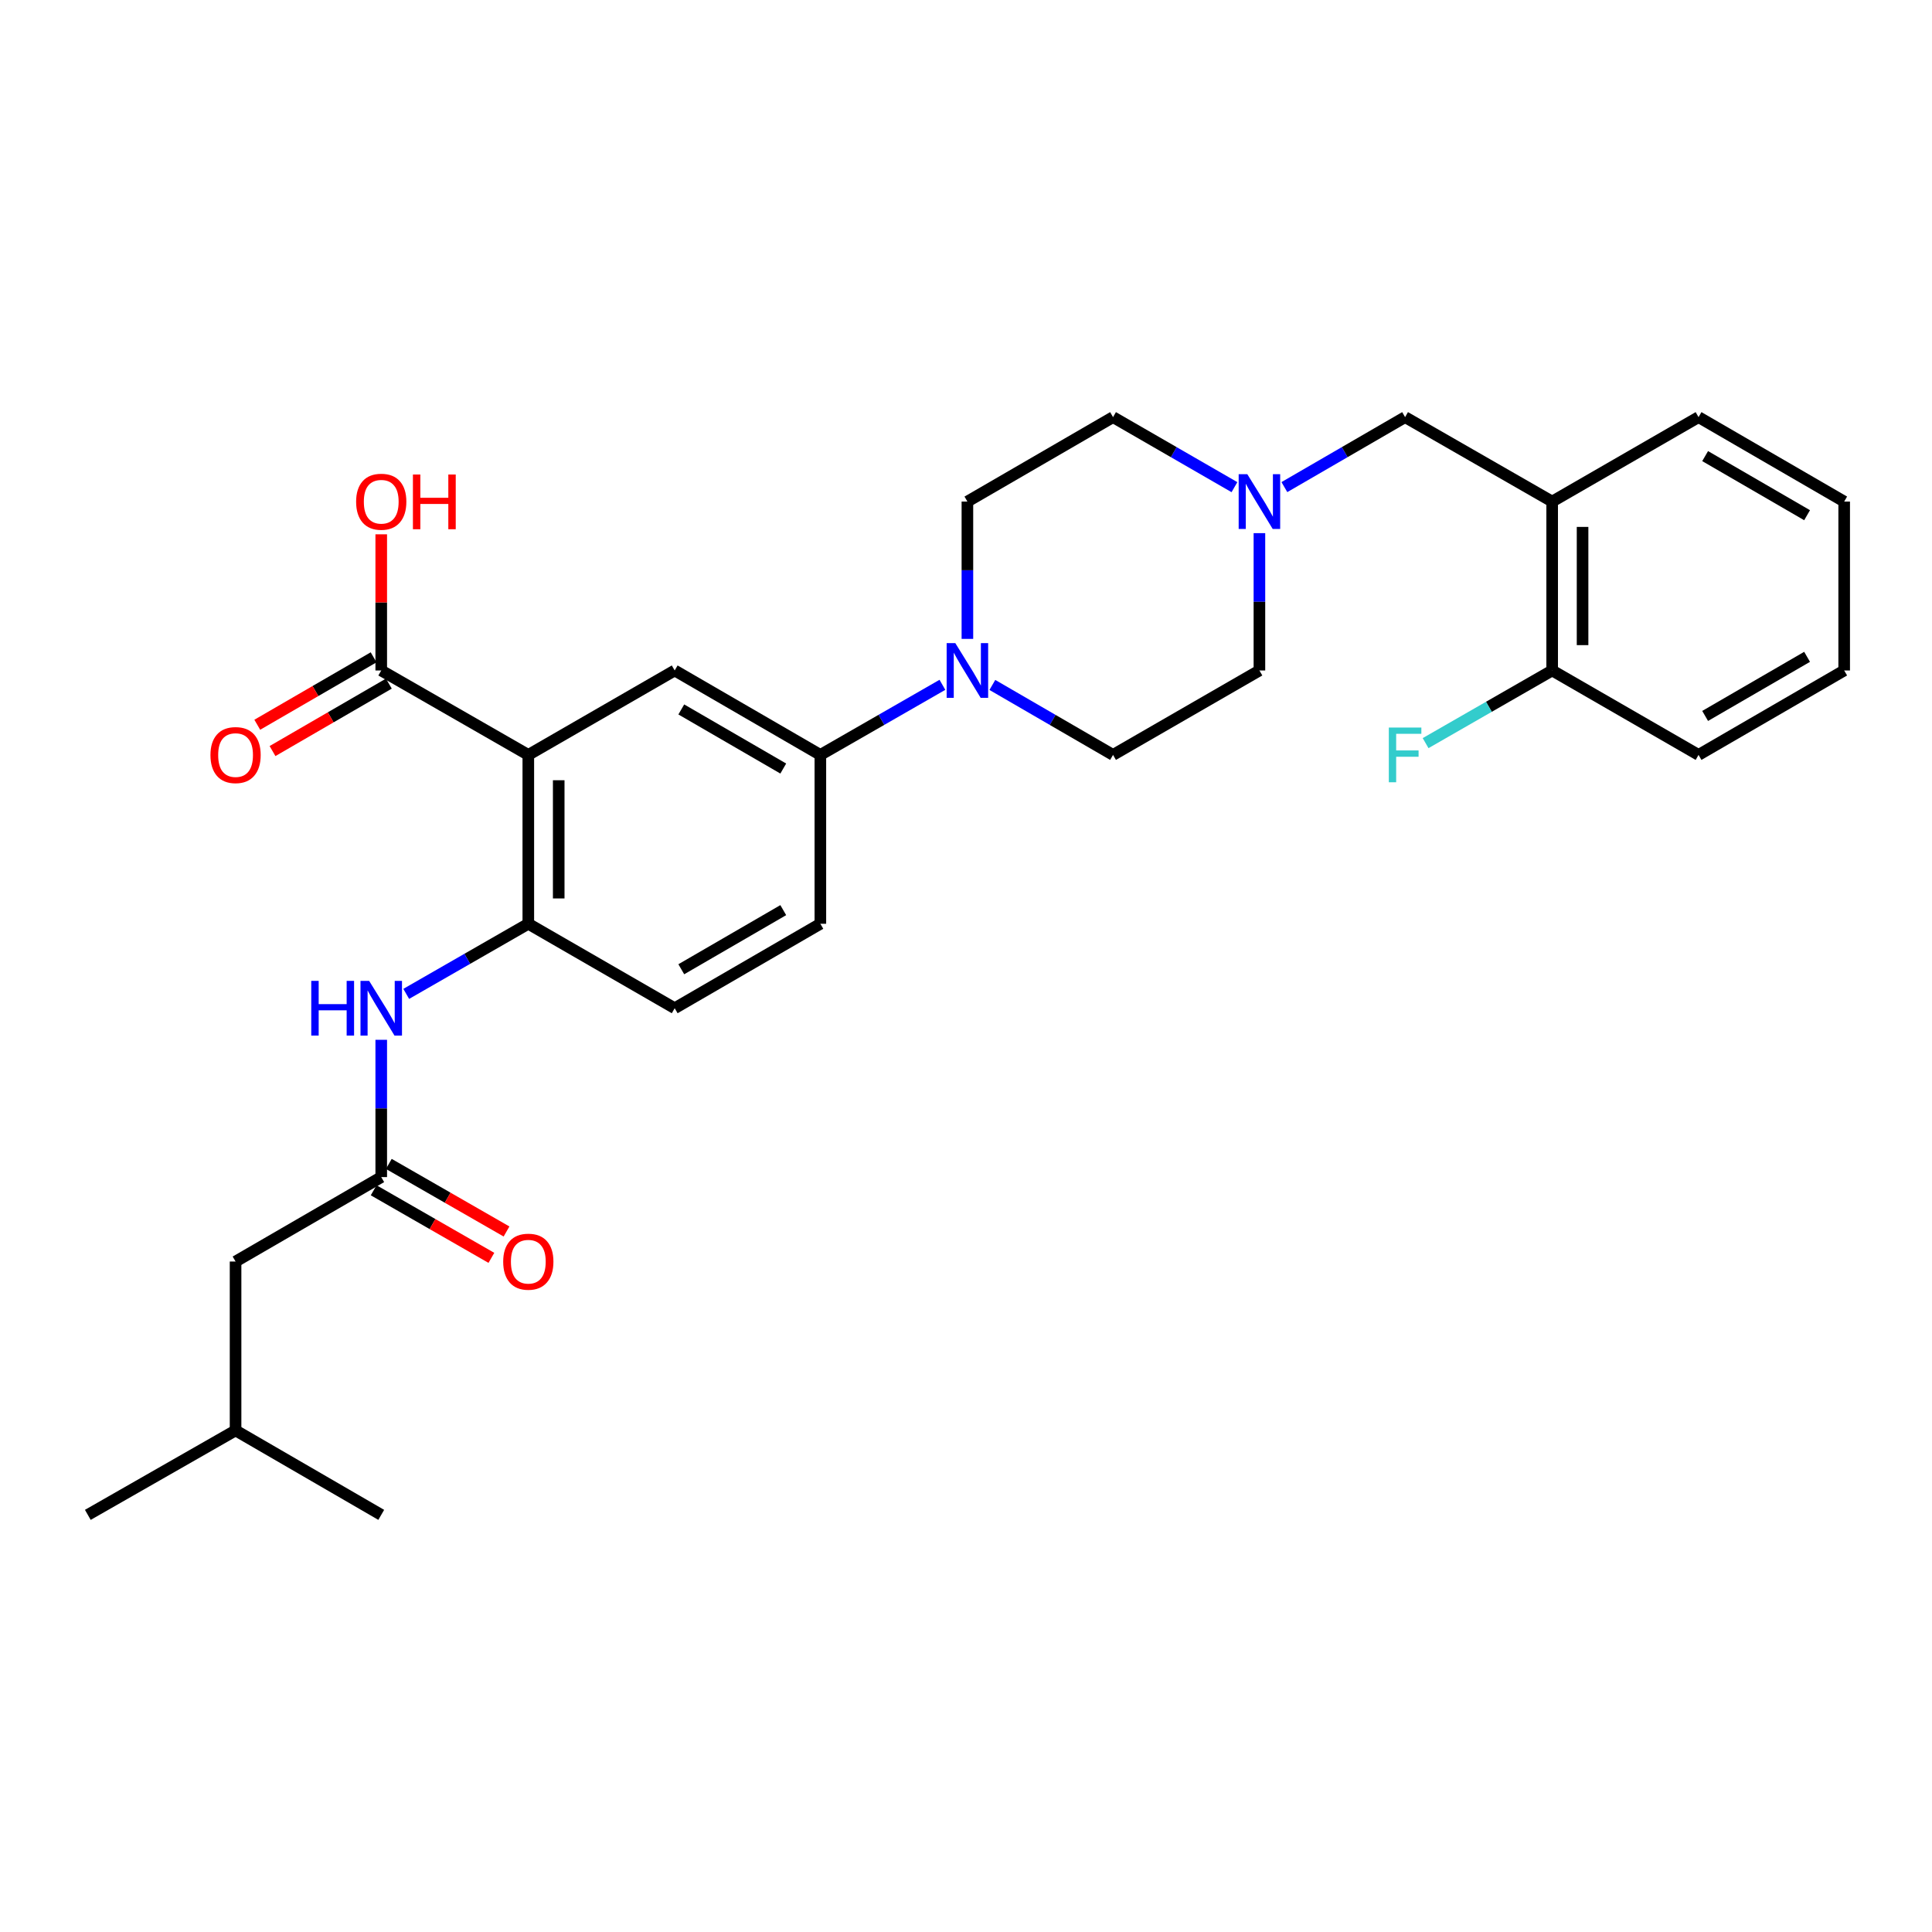 <?xml version='1.0' encoding='iso-8859-1'?>
<svg version='1.1' baseProfile='full'
              xmlns='http://www.w3.org/2000/svg'
                      xmlns:rdkit='http://www.rdkit.org/xml'
                      xmlns:xlink='http://www.w3.org/1999/xlink'
                  xml:space='preserve'
width='1000px' height='1000px' viewBox='0 0 1000 1000'>
<!-- END OF HEADER -->
<rect style='opacity:1.0;fill:#FFFFFF;stroke:none' width='1000' height='1000' x='0' y='0'> </rect>
<path class='bond-0' d='M 273.453,390.739 L 273.453,478.143' style='fill:none;fill-rule:evenodd;stroke:#000000;stroke-width:6px;stroke-linecap:butt;stroke-linejoin:miter;stroke-opacity:1' />
<path class='bond-0' d='M 289.19,403.85 L 289.19,465.032' style='fill:none;fill-rule:evenodd;stroke:#000000;stroke-width:6px;stroke-linecap:butt;stroke-linejoin:miter;stroke-opacity:1' />
<path class='bond-2' d='M 273.453,390.739 L 349.219,347.034' style='fill:none;fill-rule:evenodd;stroke:#000000;stroke-width:6px;stroke-linecap:butt;stroke-linejoin:miter;stroke-opacity:1' />
<path class='bond-3' d='M 273.453,390.739 L 197.328,347.034' style='fill:none;fill-rule:evenodd;stroke:#000000;stroke-width:6px;stroke-linecap:butt;stroke-linejoin:miter;stroke-opacity:1' />
<path class='bond-5' d='M 273.453,478.143 L 241.858,496.286' style='fill:none;fill-rule:evenodd;stroke:#000000;stroke-width:6px;stroke-linecap:butt;stroke-linejoin:miter;stroke-opacity:1' />
<path class='bond-5' d='M 241.858,496.286 L 210.263,514.43' style='fill:none;fill-rule:evenodd;stroke:#0000FF;stroke-width:6px;stroke-linecap:butt;stroke-linejoin:miter;stroke-opacity:1' />
<path class='bond-13' d='M 273.453,478.143 L 349.219,521.857' style='fill:none;fill-rule:evenodd;stroke:#000000;stroke-width:6px;stroke-linecap:butt;stroke-linejoin:miter;stroke-opacity:1' />
<path class='bond-1' d='M 487.792,354.461 L 456.205,372.6' style='fill:none;fill-rule:evenodd;stroke:#0000FF;stroke-width:6px;stroke-linecap:butt;stroke-linejoin:miter;stroke-opacity:1' />
<path class='bond-1' d='M 456.205,372.6 L 424.618,390.739' style='fill:none;fill-rule:evenodd;stroke:#000000;stroke-width:6px;stroke-linecap:butt;stroke-linejoin:miter;stroke-opacity:1' />
<path class='bond-11' d='M 513.644,354.524 L 544.876,372.632' style='fill:none;fill-rule:evenodd;stroke:#0000FF;stroke-width:6px;stroke-linecap:butt;stroke-linejoin:miter;stroke-opacity:1' />
<path class='bond-11' d='M 544.876,372.632 L 576.107,390.739' style='fill:none;fill-rule:evenodd;stroke:#000000;stroke-width:6px;stroke-linecap:butt;stroke-linejoin:miter;stroke-opacity:1' />
<path class='bond-12' d='M 500.726,330.688 L 500.726,295.15' style='fill:none;fill-rule:evenodd;stroke:#0000FF;stroke-width:6px;stroke-linecap:butt;stroke-linejoin:miter;stroke-opacity:1' />
<path class='bond-12' d='M 500.726,295.15 L 500.726,259.613' style='fill:none;fill-rule:evenodd;stroke:#000000;stroke-width:6px;stroke-linecap:butt;stroke-linejoin:miter;stroke-opacity:1' />
<path class='bond-4' d='M 349.219,347.034 L 424.618,390.739' style='fill:none;fill-rule:evenodd;stroke:#000000;stroke-width:6px;stroke-linecap:butt;stroke-linejoin:miter;stroke-opacity:1' />
<path class='bond-4' d='M 352.637,367.205 L 405.416,397.799' style='fill:none;fill-rule:evenodd;stroke:#000000;stroke-width:6px;stroke-linecap:butt;stroke-linejoin:miter;stroke-opacity:1' />
<path class='bond-14' d='M 193.382,340.226 L 163.272,357.68' style='fill:none;fill-rule:evenodd;stroke:#000000;stroke-width:6px;stroke-linecap:butt;stroke-linejoin:miter;stroke-opacity:1' />
<path class='bond-14' d='M 163.272,357.68 L 133.162,375.133' style='fill:none;fill-rule:evenodd;stroke:#FF0000;stroke-width:6px;stroke-linecap:butt;stroke-linejoin:miter;stroke-opacity:1' />
<path class='bond-14' d='M 201.274,353.841 L 171.164,371.295' style='fill:none;fill-rule:evenodd;stroke:#000000;stroke-width:6px;stroke-linecap:butt;stroke-linejoin:miter;stroke-opacity:1' />
<path class='bond-14' d='M 171.164,371.295 L 141.054,388.749' style='fill:none;fill-rule:evenodd;stroke:#FF0000;stroke-width:6px;stroke-linecap:butt;stroke-linejoin:miter;stroke-opacity:1' />
<path class='bond-20' d='M 197.328,347.034 L 197.328,311.796' style='fill:none;fill-rule:evenodd;stroke:#000000;stroke-width:6px;stroke-linecap:butt;stroke-linejoin:miter;stroke-opacity:1' />
<path class='bond-20' d='M 197.328,311.796 L 197.328,276.558' style='fill:none;fill-rule:evenodd;stroke:#FF0000;stroke-width:6px;stroke-linecap:butt;stroke-linejoin:miter;stroke-opacity:1' />
<path class='bond-16' d='M 424.618,390.739 L 424.618,478.143' style='fill:none;fill-rule:evenodd;stroke:#000000;stroke-width:6px;stroke-linecap:butt;stroke-linejoin:miter;stroke-opacity:1' />
<path class='bond-6' d='M 197.328,538.202 L 197.328,573.731' style='fill:none;fill-rule:evenodd;stroke:#0000FF;stroke-width:6px;stroke-linecap:butt;stroke-linejoin:miter;stroke-opacity:1' />
<path class='bond-6' d='M 197.328,573.731 L 197.328,609.261' style='fill:none;fill-rule:evenodd;stroke:#000000;stroke-width:6px;stroke-linecap:butt;stroke-linejoin:miter;stroke-opacity:1' />
<path class='bond-15' d='M 193.41,616.084 L 223.875,633.576' style='fill:none;fill-rule:evenodd;stroke:#000000;stroke-width:6px;stroke-linecap:butt;stroke-linejoin:miter;stroke-opacity:1' />
<path class='bond-15' d='M 223.875,633.576 L 254.341,651.067' style='fill:none;fill-rule:evenodd;stroke:#FF0000;stroke-width:6px;stroke-linecap:butt;stroke-linejoin:miter;stroke-opacity:1' />
<path class='bond-15' d='M 201.246,602.437 L 231.711,619.928' style='fill:none;fill-rule:evenodd;stroke:#000000;stroke-width:6px;stroke-linecap:butt;stroke-linejoin:miter;stroke-opacity:1' />
<path class='bond-15' d='M 231.711,619.928 L 262.176,637.419' style='fill:none;fill-rule:evenodd;stroke:#FF0000;stroke-width:6px;stroke-linecap:butt;stroke-linejoin:miter;stroke-opacity:1' />
<path class='bond-19' d='M 197.328,609.261 L 121.929,652.966' style='fill:none;fill-rule:evenodd;stroke:#000000;stroke-width:6px;stroke-linecap:butt;stroke-linejoin:miter;stroke-opacity:1' />
<path class='bond-7' d='M 638.947,252.156 L 607.527,234.031' style='fill:none;fill-rule:evenodd;stroke:#0000FF;stroke-width:6px;stroke-linecap:butt;stroke-linejoin:miter;stroke-opacity:1' />
<path class='bond-7' d='M 607.527,234.031 L 576.107,215.907' style='fill:none;fill-rule:evenodd;stroke:#000000;stroke-width:6px;stroke-linecap:butt;stroke-linejoin:miter;stroke-opacity:1' />
<path class='bond-9' d='M 664.792,252.124 L 696.033,234.016' style='fill:none;fill-rule:evenodd;stroke:#0000FF;stroke-width:6px;stroke-linecap:butt;stroke-linejoin:miter;stroke-opacity:1' />
<path class='bond-9' d='M 696.033,234.016 L 727.273,215.907' style='fill:none;fill-rule:evenodd;stroke:#000000;stroke-width:6px;stroke-linecap:butt;stroke-linejoin:miter;stroke-opacity:1' />
<path class='bond-30' d='M 651.874,275.958 L 651.874,311.496' style='fill:none;fill-rule:evenodd;stroke:#0000FF;stroke-width:6px;stroke-linecap:butt;stroke-linejoin:miter;stroke-opacity:1' />
<path class='bond-30' d='M 651.874,311.496 L 651.874,347.034' style='fill:none;fill-rule:evenodd;stroke:#000000;stroke-width:6px;stroke-linecap:butt;stroke-linejoin:miter;stroke-opacity:1' />
<path class='bond-8' d='M 803.398,259.613 L 727.273,215.907' style='fill:none;fill-rule:evenodd;stroke:#000000;stroke-width:6px;stroke-linecap:butt;stroke-linejoin:miter;stroke-opacity:1' />
<path class='bond-10' d='M 803.398,259.613 L 803.398,347.034' style='fill:none;fill-rule:evenodd;stroke:#000000;stroke-width:6px;stroke-linecap:butt;stroke-linejoin:miter;stroke-opacity:1' />
<path class='bond-10' d='M 819.135,272.726 L 819.135,333.92' style='fill:none;fill-rule:evenodd;stroke:#000000;stroke-width:6px;stroke-linecap:butt;stroke-linejoin:miter;stroke-opacity:1' />
<path class='bond-22' d='M 803.398,259.613 L 879.164,215.907' style='fill:none;fill-rule:evenodd;stroke:#000000;stroke-width:6px;stroke-linecap:butt;stroke-linejoin:miter;stroke-opacity:1' />
<path class='bond-21' d='M 803.398,347.034 L 770.642,365.839' style='fill:none;fill-rule:evenodd;stroke:#000000;stroke-width:6px;stroke-linecap:butt;stroke-linejoin:miter;stroke-opacity:1' />
<path class='bond-21' d='M 770.642,365.839 L 737.887,384.645' style='fill:none;fill-rule:evenodd;stroke:#33CCCC;stroke-width:6px;stroke-linecap:butt;stroke-linejoin:miter;stroke-opacity:1' />
<path class='bond-24' d='M 803.398,347.034 L 879.164,390.739' style='fill:none;fill-rule:evenodd;stroke:#000000;stroke-width:6px;stroke-linecap:butt;stroke-linejoin:miter;stroke-opacity:1' />
<path class='bond-17' d='M 576.107,390.739 L 651.874,347.034' style='fill:none;fill-rule:evenodd;stroke:#000000;stroke-width:6px;stroke-linecap:butt;stroke-linejoin:miter;stroke-opacity:1' />
<path class='bond-18' d='M 500.726,259.613 L 576.107,215.907' style='fill:none;fill-rule:evenodd;stroke:#000000;stroke-width:6px;stroke-linecap:butt;stroke-linejoin:miter;stroke-opacity:1' />
<path class='bond-29' d='M 349.219,521.857 L 424.618,478.143' style='fill:none;fill-rule:evenodd;stroke:#000000;stroke-width:6px;stroke-linecap:butt;stroke-linejoin:miter;stroke-opacity:1' />
<path class='bond-29' d='M 352.636,501.686 L 405.415,471.085' style='fill:none;fill-rule:evenodd;stroke:#000000;stroke-width:6px;stroke-linecap:butt;stroke-linejoin:miter;stroke-opacity:1' />
<path class='bond-23' d='M 121.929,652.966 L 121.929,740.387' style='fill:none;fill-rule:evenodd;stroke:#000000;stroke-width:6px;stroke-linecap:butt;stroke-linejoin:miter;stroke-opacity:1' />
<path class='bond-27' d='M 879.164,215.907 L 954.545,259.613' style='fill:none;fill-rule:evenodd;stroke:#000000;stroke-width:6px;stroke-linecap:butt;stroke-linejoin:miter;stroke-opacity:1' />
<path class='bond-27' d='M 882.577,236.077 L 935.345,266.671' style='fill:none;fill-rule:evenodd;stroke:#000000;stroke-width:6px;stroke-linecap:butt;stroke-linejoin:miter;stroke-opacity:1' />
<path class='bond-25' d='M 121.929,740.387 L 197.328,784.093' style='fill:none;fill-rule:evenodd;stroke:#000000;stroke-width:6px;stroke-linecap:butt;stroke-linejoin:miter;stroke-opacity:1' />
<path class='bond-26' d='M 121.929,740.387 L 45.455,784.093' style='fill:none;fill-rule:evenodd;stroke:#000000;stroke-width:6px;stroke-linecap:butt;stroke-linejoin:miter;stroke-opacity:1' />
<path class='bond-31' d='M 879.164,390.739 L 954.545,347.034' style='fill:none;fill-rule:evenodd;stroke:#000000;stroke-width:6px;stroke-linecap:butt;stroke-linejoin:miter;stroke-opacity:1' />
<path class='bond-31' d='M 882.577,370.569 L 935.345,339.975' style='fill:none;fill-rule:evenodd;stroke:#000000;stroke-width:6px;stroke-linecap:butt;stroke-linejoin:miter;stroke-opacity:1' />
<path class='bond-28' d='M 954.545,259.613 L 954.545,347.034' style='fill:none;fill-rule:evenodd;stroke:#000000;stroke-width:6px;stroke-linecap:butt;stroke-linejoin:miter;stroke-opacity:1' />
<path  class='atom-2' d='M 494.466 332.874
L 503.746 347.874
Q 504.666 349.354, 506.146 352.034
Q 507.626 354.714, 507.706 354.874
L 507.706 332.874
L 511.466 332.874
L 511.466 361.194
L 507.586 361.194
L 497.626 344.794
Q 496.466 342.874, 495.226 340.674
Q 494.026 338.474, 493.666 337.794
L 493.666 361.194
L 489.986 361.194
L 489.986 332.874
L 494.466 332.874
' fill='#0000FF'/>
<path  class='atom-6' d='M 161.108 507.697
L 164.948 507.697
L 164.948 519.737
L 179.428 519.737
L 179.428 507.697
L 183.268 507.697
L 183.268 536.017
L 179.428 536.017
L 179.428 522.937
L 164.948 522.937
L 164.948 536.017
L 161.108 536.017
L 161.108 507.697
' fill='#0000FF'/>
<path  class='atom-6' d='M 191.068 507.697
L 200.348 522.697
Q 201.268 524.177, 202.748 526.857
Q 204.228 529.537, 204.308 529.697
L 204.308 507.697
L 208.068 507.697
L 208.068 536.017
L 204.188 536.017
L 194.228 519.617
Q 193.068 517.697, 191.828 515.497
Q 190.628 513.297, 190.268 512.617
L 190.268 536.017
L 186.588 536.017
L 186.588 507.697
L 191.068 507.697
' fill='#0000FF'/>
<path  class='atom-8' d='M 645.614 245.453
L 654.894 260.453
Q 655.814 261.933, 657.294 264.613
Q 658.774 267.293, 658.854 267.453
L 658.854 245.453
L 662.614 245.453
L 662.614 273.773
L 658.734 273.773
L 648.774 257.373
Q 647.614 255.453, 646.374 253.253
Q 645.174 251.053, 644.814 250.373
L 644.814 273.773
L 641.134 273.773
L 641.134 245.453
L 645.614 245.453
' fill='#0000FF'/>
<path  class='atom-15' d='M 108.929 390.819
Q 108.929 384.019, 112.289 380.219
Q 115.649 376.419, 121.929 376.419
Q 128.209 376.419, 131.569 380.219
Q 134.929 384.019, 134.929 390.819
Q 134.929 397.699, 131.529 401.619
Q 128.129 405.499, 121.929 405.499
Q 115.689 405.499, 112.289 401.619
Q 108.929 397.739, 108.929 390.819
M 121.929 402.299
Q 126.249 402.299, 128.569 399.419
Q 130.929 396.499, 130.929 390.819
Q 130.929 385.259, 128.569 382.459
Q 126.249 379.619, 121.929 379.619
Q 117.609 379.619, 115.249 382.419
Q 112.929 385.219, 112.929 390.819
Q 112.929 396.539, 115.249 399.419
Q 117.609 402.299, 121.929 402.299
' fill='#FF0000'/>
<path  class='atom-16' d='M 260.453 653.046
Q 260.453 646.246, 263.813 642.446
Q 267.173 638.646, 273.453 638.646
Q 279.733 638.646, 283.093 642.446
Q 286.453 646.246, 286.453 653.046
Q 286.453 659.926, 283.053 663.846
Q 279.653 667.726, 273.453 667.726
Q 267.213 667.726, 263.813 663.846
Q 260.453 659.966, 260.453 653.046
M 273.453 664.526
Q 277.773 664.526, 280.093 661.646
Q 282.453 658.726, 282.453 653.046
Q 282.453 647.486, 280.093 644.686
Q 277.773 641.846, 273.453 641.846
Q 269.133 641.846, 266.773 644.646
Q 264.453 647.446, 264.453 653.046
Q 264.453 658.766, 266.773 661.646
Q 269.133 664.526, 273.453 664.526
' fill='#FF0000'/>
<path  class='atom-21' d='M 184.328 259.693
Q 184.328 252.893, 187.688 249.093
Q 191.048 245.293, 197.328 245.293
Q 203.608 245.293, 206.968 249.093
Q 210.328 252.893, 210.328 259.693
Q 210.328 266.573, 206.928 270.493
Q 203.528 274.373, 197.328 274.373
Q 191.088 274.373, 187.688 270.493
Q 184.328 266.613, 184.328 259.693
M 197.328 271.173
Q 201.648 271.173, 203.968 268.293
Q 206.328 265.373, 206.328 259.693
Q 206.328 254.133, 203.968 251.333
Q 201.648 248.493, 197.328 248.493
Q 193.008 248.493, 190.648 251.293
Q 188.328 254.093, 188.328 259.693
Q 188.328 265.413, 190.648 268.293
Q 193.008 271.173, 197.328 271.173
' fill='#FF0000'/>
<path  class='atom-21' d='M 213.728 245.613
L 217.568 245.613
L 217.568 257.653
L 232.048 257.653
L 232.048 245.613
L 235.888 245.613
L 235.888 273.933
L 232.048 273.933
L 232.048 260.853
L 217.568 260.853
L 217.568 273.933
L 213.728 273.933
L 213.728 245.613
' fill='#FF0000'/>
<path  class='atom-22' d='M 718.853 376.579
L 735.693 376.579
L 735.693 379.819
L 722.653 379.819
L 722.653 388.419
L 734.253 388.419
L 734.253 391.699
L 722.653 391.699
L 722.653 404.899
L 718.853 404.899
L 718.853 376.579
' fill='#33CCCC'/>
</svg>
